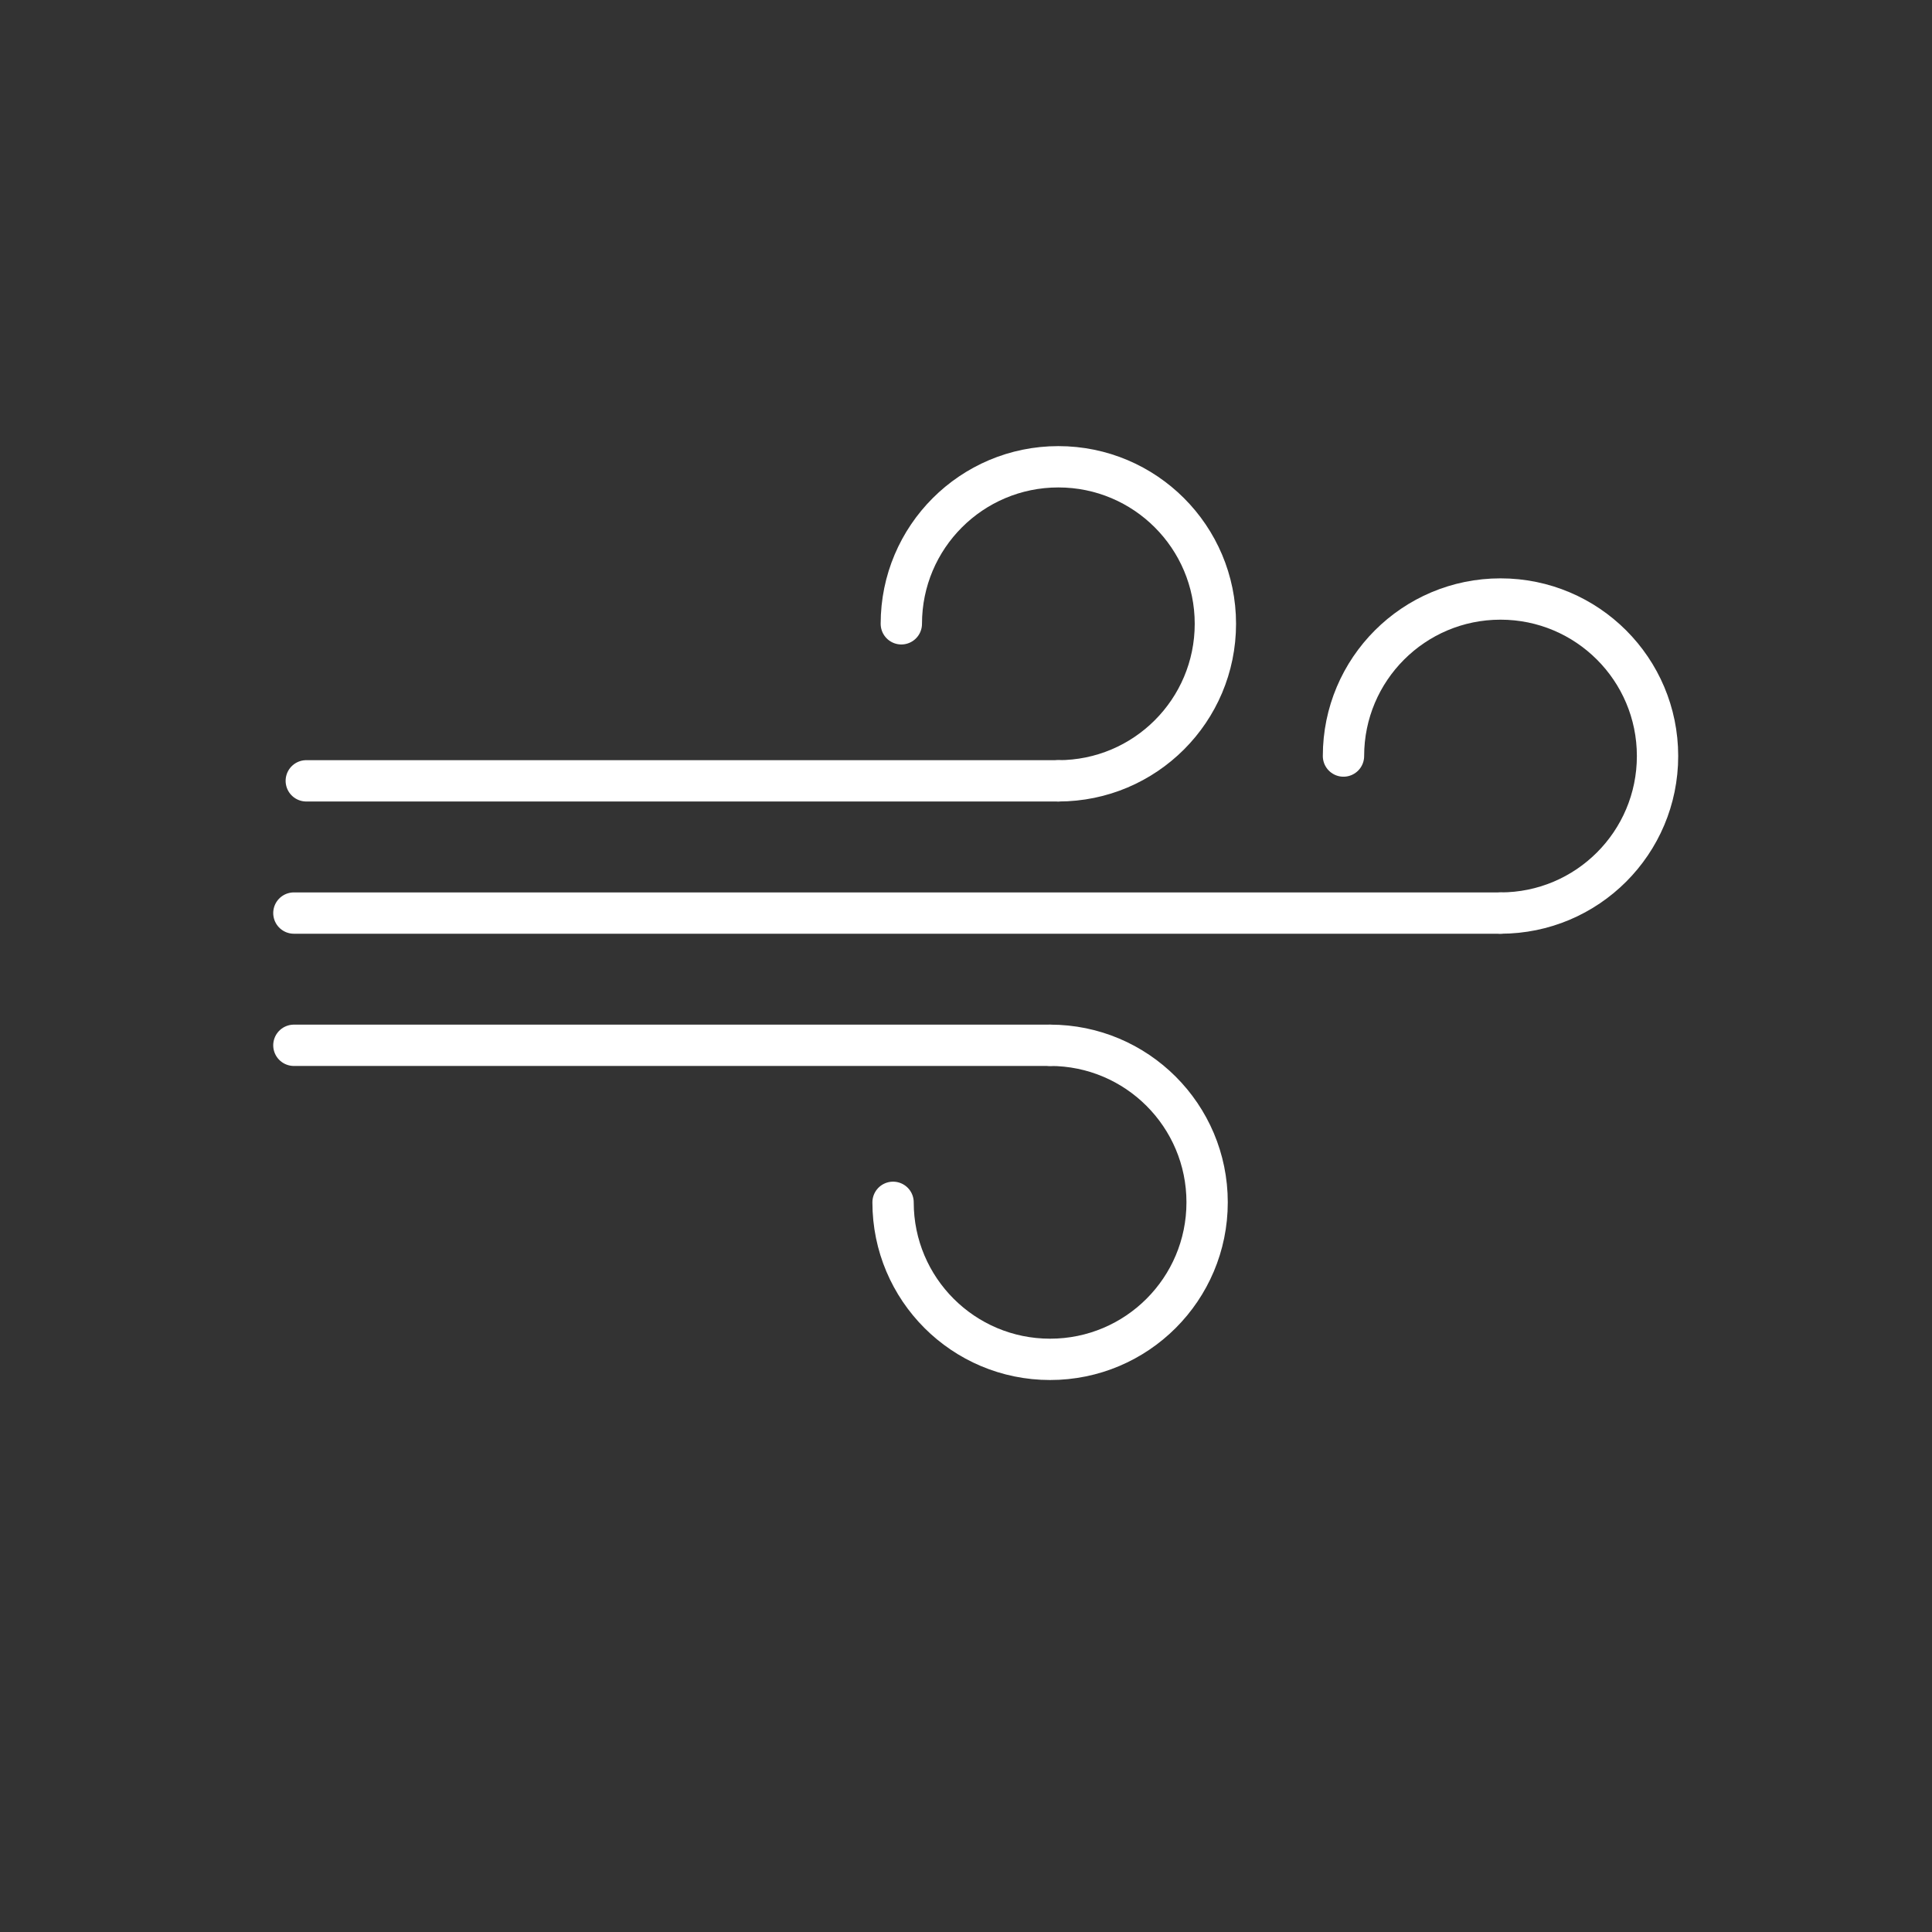 <svg xmlns="http://www.w3.org/2000/svg" id="_Слой_1" data-name="Слой 1" viewBox="0 0 467.54 467.54"><rect x="0" y="0" width="467.54" height="467.54" fill="#333333" stroke="none"/><defs><style> .cls-1 { fill: none; stroke: #fff; stroke-linecap: round; stroke-miterlimit: 10; stroke-width: 10px; } </style></defs><line class="cls-1" x1="74.12" y1="188.96" x2="256.12" y2="188.96"></line><line class="cls-1" x1="71.12" y1="220.96" x2="363.12" y2="220.96"></line><line class="cls-1" x1="71.12" y1="252.96" x2="254.12" y2="252.96"></line><path class="cls-1" d="M218.12,150.96c0-20.99,17.01-38,38-38s38,17.01,38,38-17.01,38-38,38"></path><path class="cls-1" d="M325.12,182.96c0-20.99,17.01-38,38-38s38,17.01,38,38-17.01,38-38,38"></path><path class="cls-1" d="M254.12,252.96c20.99,0,38,17.01,38,38s-17.01,38-38,38-38-17.01-38-38"></path></svg>
